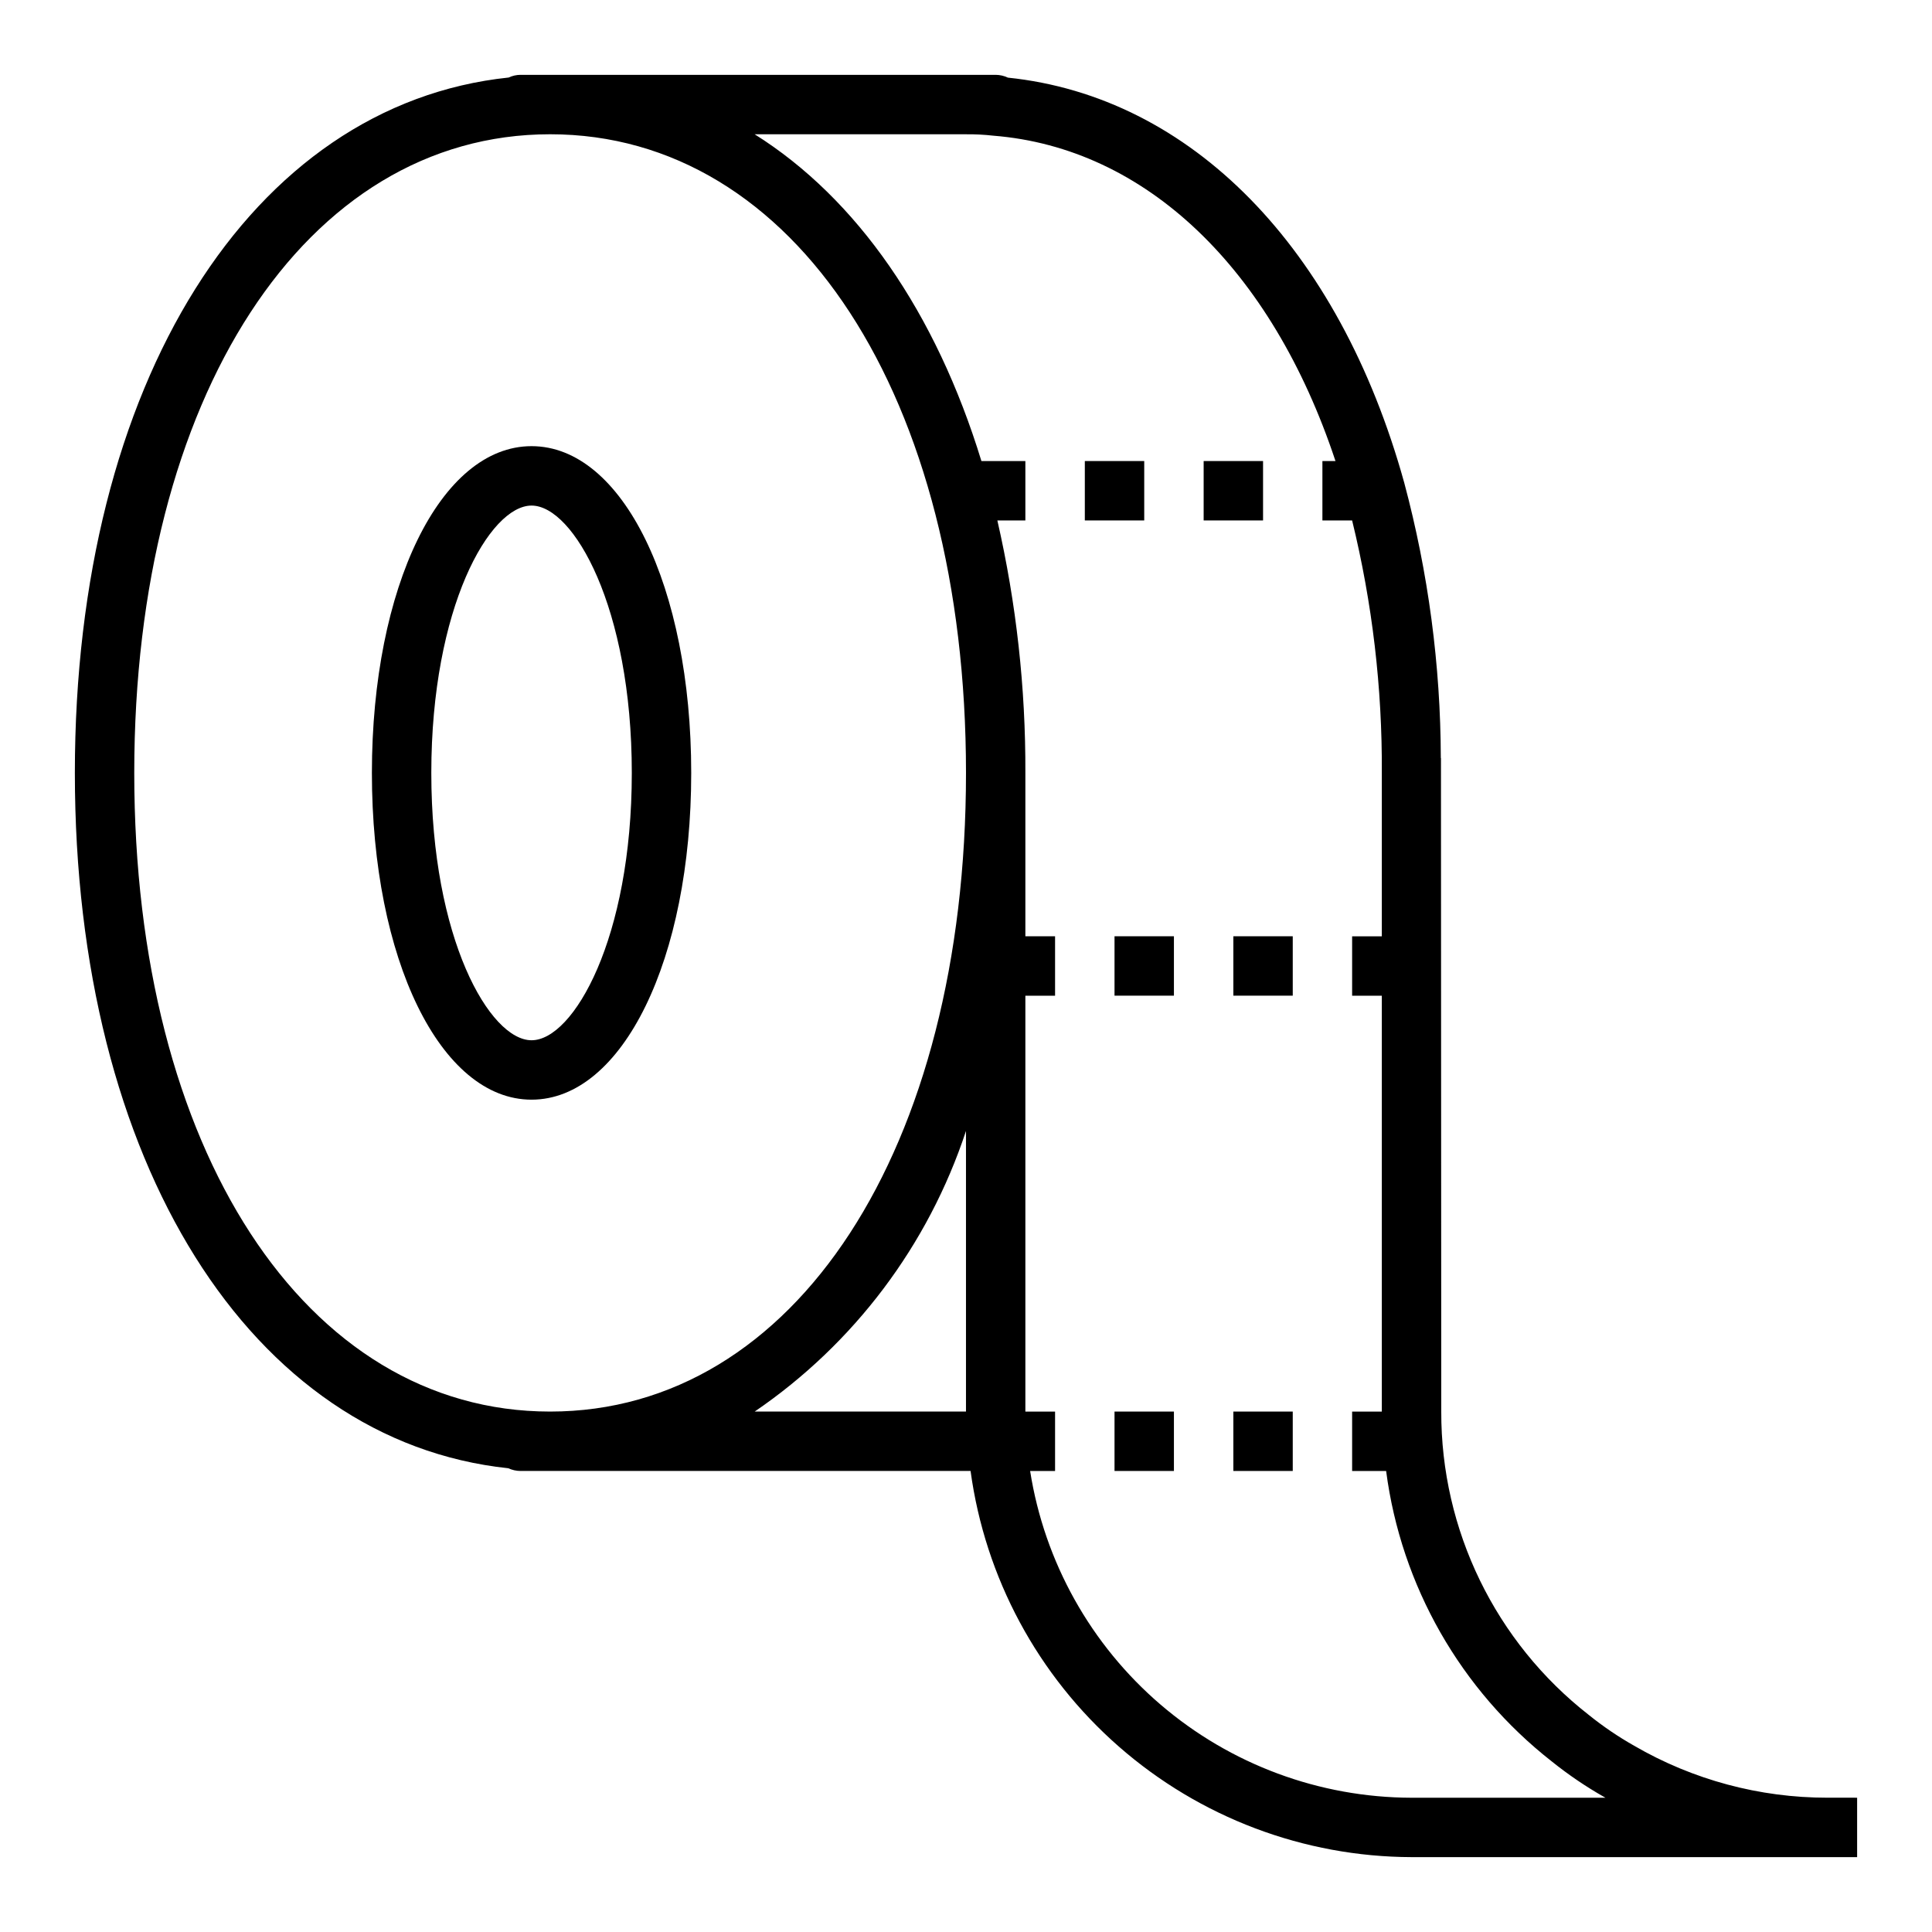 <?xml version="1.0" encoding="UTF-8"?>
<!-- Uploaded to: SVG Repo, www.svgrepo.com, Generator: SVG Repo Mixer Tools -->
<svg fill="#000000" width="800px" height="800px" version="1.1" viewBox="144 144 512 512" xmlns="http://www.w3.org/2000/svg">
 <g>
  <path d="m327.18 348.83c0-49.367-18.191-86.594-42.312-86.594s-42.312 37.227-42.312 86.594c0 49.367 18.191 86.594 42.312 86.594 24.117-0.004 42.312-37.23 42.312-86.594zm-42.312 70.848c-11.09 0-26.566-26.953-26.566-70.848s15.477-70.848 26.566-70.848 26.566 26.953 26.566 70.848-15.477 70.848-26.566 70.848z"/>
  <path d="m628.29 620.41c-17.988 0.016-35.66-4.734-51.219-13.766-4.223-2.391-8.242-5.117-12.02-8.164-24.75-19.324-39.184-49.004-39.102-80.406l-0.078-173.18h-0.039c-0.062-24.633-3.32-49.156-9.691-72.949-17.32-62.465-56.578-102.34-105.03-107.37-1.016-0.48-2.121-0.734-3.242-0.742h-125.95c-1.074 0.008-2.137 0.25-3.109 0.711-68.219 7.164-114.97 80.836-114.97 184.29 0 103.45 46.707 177.05 114.87 184.27 1.008 0.465 2.102 0.711 3.211 0.719h119.29c3.856 28.285 17.809 54.227 39.289 73.031 21.477 18.809 49.031 29.215 77.578 29.305h118.08v-15.746zm-448.71-271.58c0-99.652 45.32-169.25 110.21-169.25 64.891 0 110.21 69.598 110.21 169.25 0.004 99.648-45.316 169.25-110.21 169.25-64.887 0-110.21-69.598-110.21-169.25zm164.42 169.25c26.328-17.961 46.008-44.094 55.996-74.359v74.359zm174.07 102.34c-24.395-0.051-47.969-8.801-66.492-24.668-18.527-15.871-30.789-37.828-34.582-61.922h6.609v-15.746h-7.871v-110.21h7.871v-15.746h-7.871v-43.293c0.09-22.516-2.402-44.965-7.422-66.914h7.422v-15.742h-11.648c-12.059-39.359-32.961-69.559-60.086-86.594h55.992c2.422-0.027 4.844 0.098 7.25 0.371 40.383 3.211 73.75 35.195 90.676 86.223h-3.465v15.742h7.875c5.356 21.898 8 44.371 7.871 66.914v43.293h-7.871v15.742h7.871v110.21h-7.871v15.742h9.012v0.004c3.977 30.422 19.742 58.062 43.902 76.973 4.402 3.535 9.082 6.711 13.996 9.492l0.227 0.125z"/>
  <path d="m470.85 518.08h15.742v15.742h-15.742z"/>
  <path d="m439.36 518.08h15.742v15.742h-15.742z"/>
  <path d="m470.85 392.12h15.742v15.742h-15.742z"/>
  <path d="m439.36 392.12h15.742v15.742h-15.742z"/>
  <path d="m431.49 266.18h15.742v15.742h-15.742z"/>
  <path d="m462.98 266.18h15.742v15.742h-15.742z"/>
 </g>
</svg>